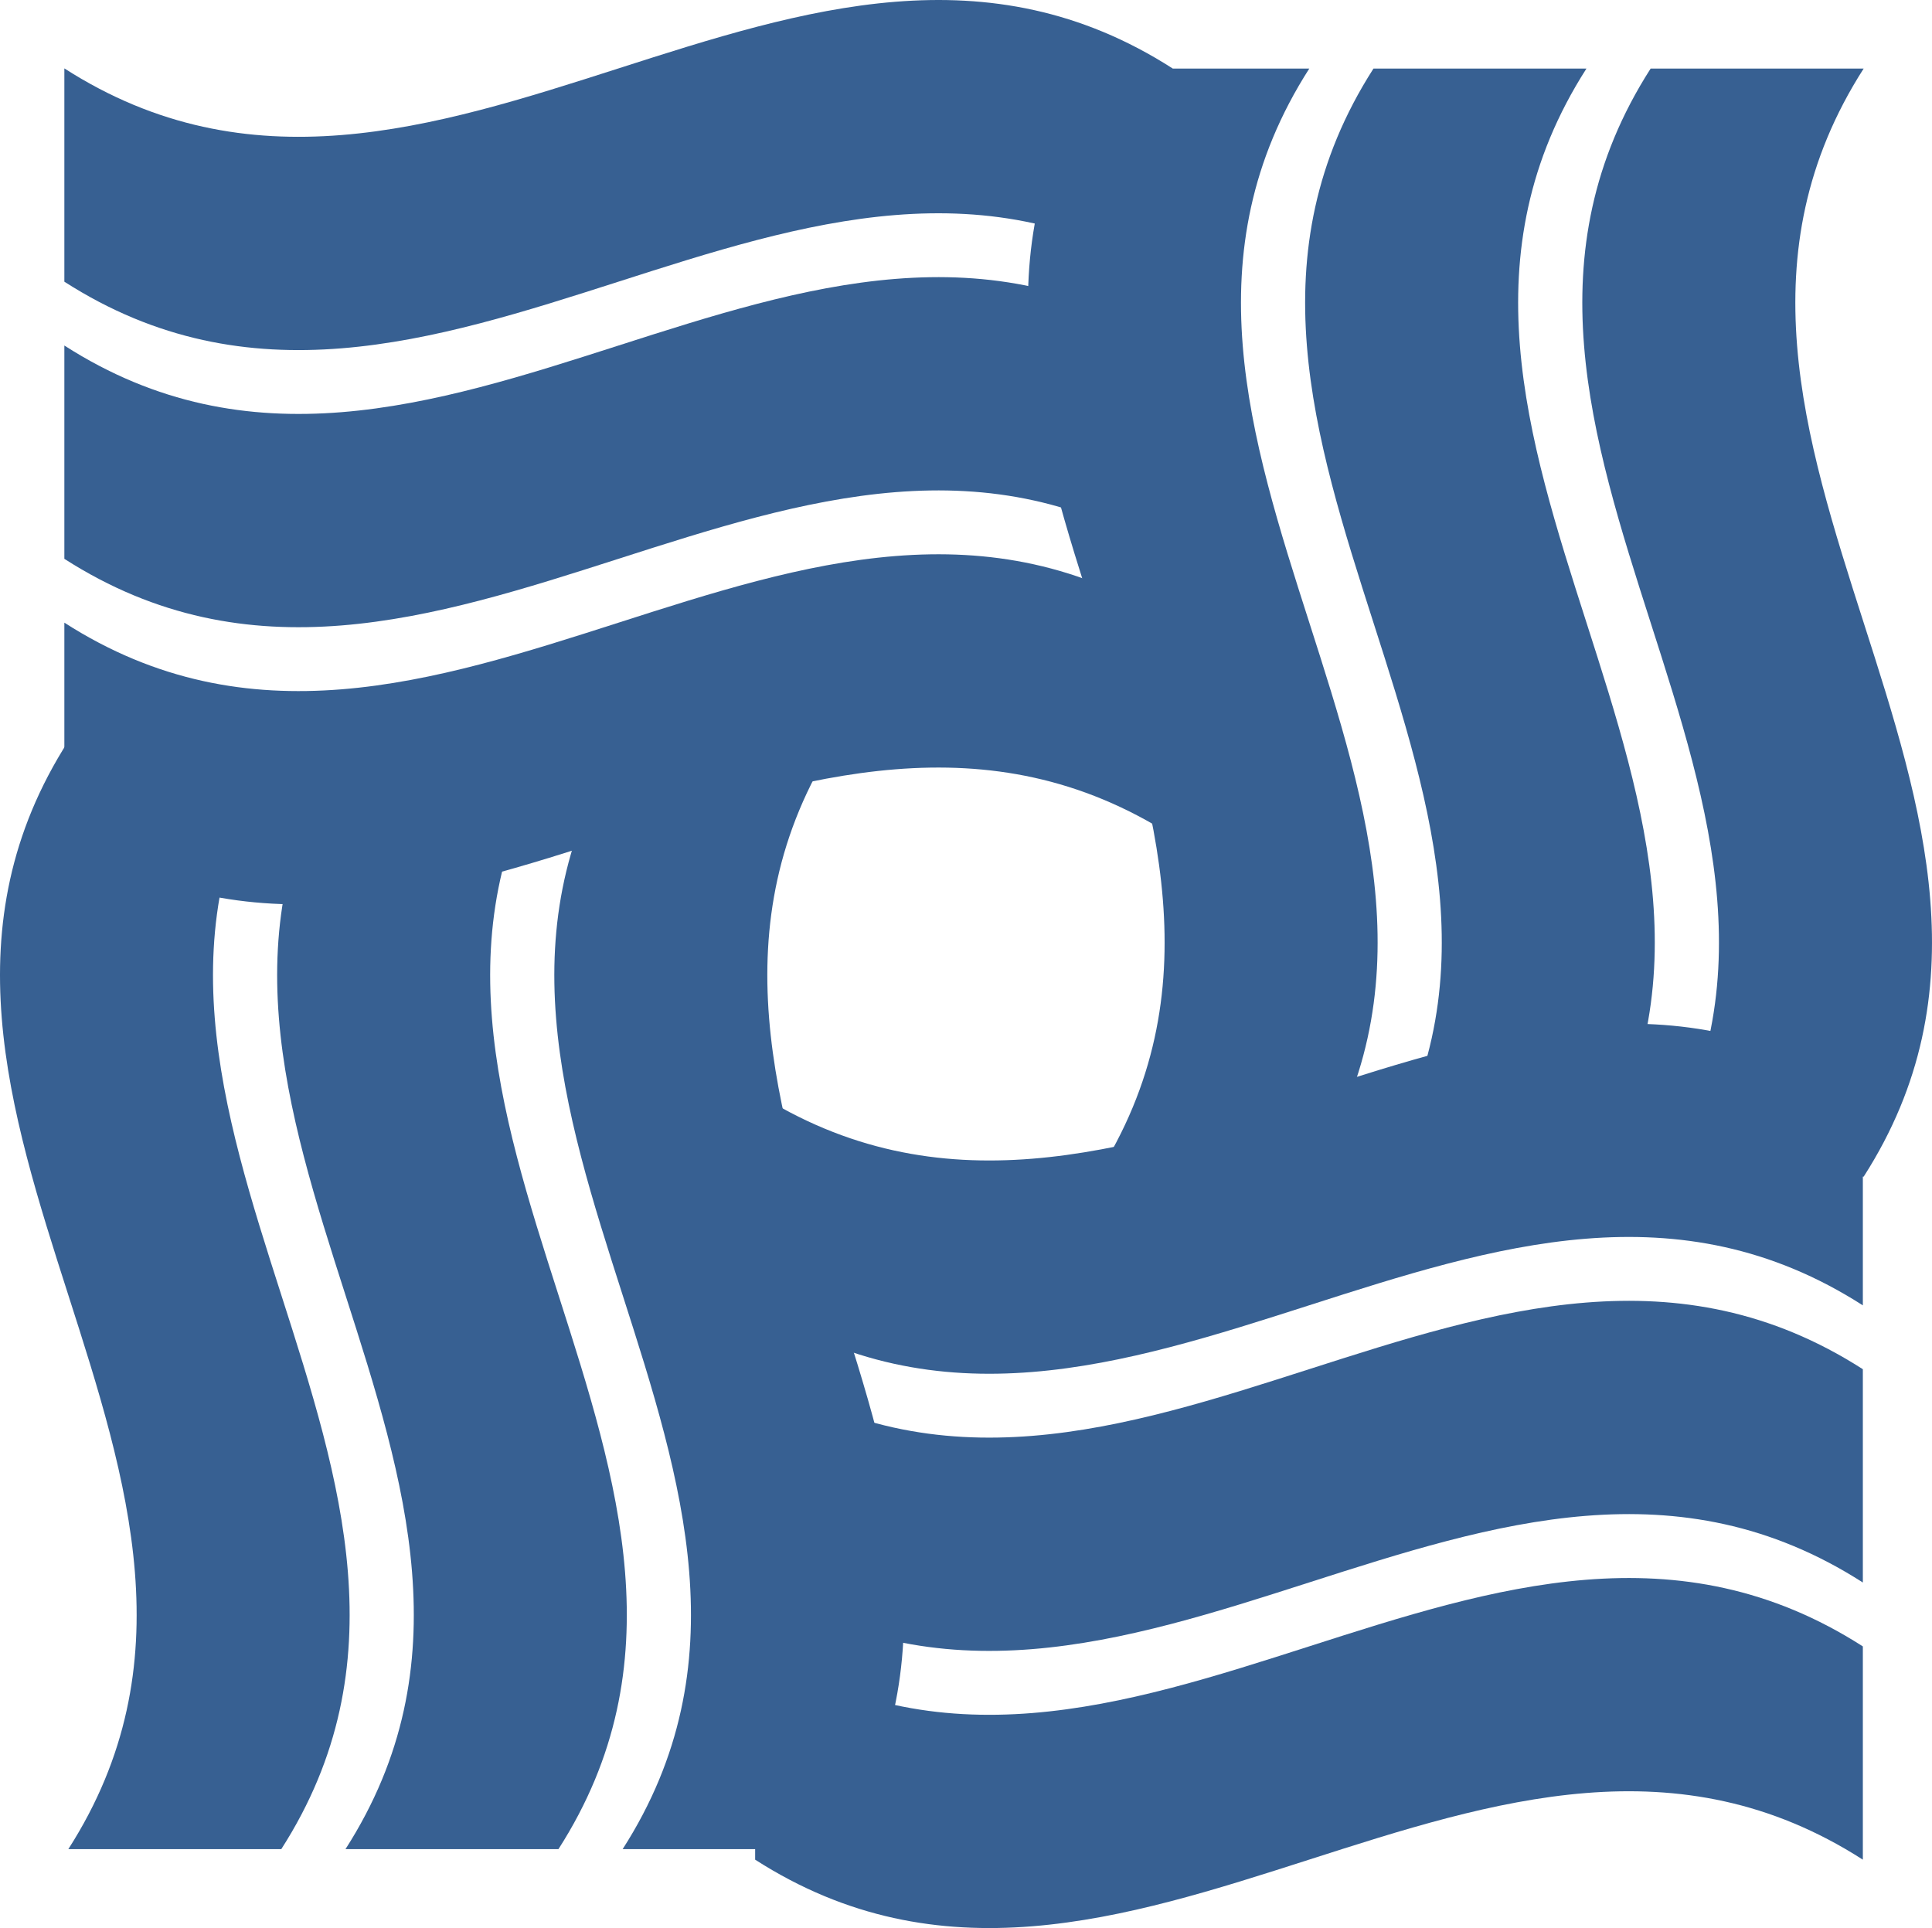 <?xml version="1.0" encoding="UTF-8" standalone="no"?>
<!-- Created with Inkscape (http://www.inkscape.org/) -->

<svg
   width="174.391mm"
   height="174.047mm"
   viewBox="0 0 174.391 174.047"
   version="1.1"
   id="svg1"
   inkscape:version="1.3.2 (091e20e, 2023-11-25, custom)"
   sodipodi:docname="그리기.svg"
   xmlns:inkscape="http://www.inkscape.org/namespaces/inkscape"
   xmlns:sodipodi="http://sodipodi.sourceforge.net/DTD/sodipodi-0.dtd"
   xmlns="http://www.w3.org/2000/svg"
   xmlns:svg="http://www.w3.org/2000/svg">
  <sodipodi:namedview
     id="namedview1"
     pagecolor="#505050"
     bordercolor="#eeeeee"
     borderopacity="1"
     inkscape:showpageshadow="0"
     inkscape:pageopacity="0"
     inkscape:pagecheckerboard="0"
     inkscape:deskcolor="#505050"
     inkscape:document-units="mm"
     inkscape:zoom="0.69219276"
     inkscape:cx="278.10172"
     inkscape:cy="359.00404"
     inkscape:window-width="1920"
     inkscape:window-height="991"
     inkscape:window-x="-9"
     inkscape:window-y="-9"
     inkscape:window-maximized="1"
     inkscape:current-layer="layer1" />
  <defs
     id="defs1">
    <pattern
       id="EMFhbasepattern"
       patternUnits="userSpaceOnUse"
       width="6"
       height="6"
       x="0"
       y="0" />
    <pattern
       id="EMFhbasepattern-8"
       patternUnits="userSpaceOnUse"
       width="6"
       height="6"
       x="0"
       y="0" />
    <pattern
       id="EMFhbasepattern-5"
       patternUnits="userSpaceOnUse"
       width="6"
       height="6"
       x="0"
       y="0" />
    <pattern
       id="EMFhbasepattern-7"
       patternUnits="userSpaceOnUse"
       width="6"
       height="6"
       x="0"
       y="0" />
    <pattern
       id="EMFhbasepattern-3"
       patternUnits="userSpaceOnUse"
       width="6"
       height="6"
       x="0"
       y="0" />
  </defs>
  <g
     inkscape:label="Layer 1"
     inkscape:groupmode="layer"
     id="layer1">
    <path
       style="fill:#376092;fill-opacity:1;fill-rule:evenodd;stroke:none;stroke-width:0.265"
       d="m 168.149,98.582 c -33.325,-21.388 -66.656,21.393 -99.986,0 v 19.255 c 33.33,21.388 66.661,-21.393 99.986,0 z"
       id="path1" />
    <path
       style="fill:#376092;fill-opacity:1;fill-rule:evenodd;stroke:none;stroke-width:0.265"
       d="m 168.149,123.6 c -33.325,-21.388 -66.656,21.393 -99.986,0 v 19.255 c 33.33,21.388 66.661,-21.393 99.986,0 z"
       id="path2" />
    <path
       style="fill:#376092;fill-opacity:1;fill-rule:evenodd;stroke:none;stroke-width:0.265"
       d="m 168.149,148.623 c -33.325,-21.388 -66.65,21.388 -99.986,0 v 19.25 c 33.336,21.388 66.661,-21.388 99.986,0 z"
       id="path3" />
    <path
       style="fill:#376092;fill-opacity:1;fill-rule:evenodd;stroke:none;stroke-width:0.265"
       d="m 105.837,6.174 c -33.341,-21.388 -66.682,21.393 -100.028,0 V 25.429 c 33.346,21.388 66.687,-21.393 100.028,0 z"
       id="path4" />
    <path
       style="fill:#376092;fill-opacity:1;fill-rule:evenodd;stroke:none;stroke-width:0.265"
       d="m 105.837,31.191 c -33.341,-21.388 -66.682,21.393 -100.028,0 v 19.255 c 33.346,21.388 66.687,-21.393 100.028,0 z"
       id="path5" />
    <path
       style="fill:#376092;fill-opacity:1;fill-rule:evenodd;stroke:none;stroke-width:0.265"
       d="m 105.837,56.209 c -33.341,-21.388 -66.682,21.393 -100.028,0 v 19.255 c 33.346,21.388 66.687,-21.393 100.028,0 z"
       id="path6" />
    <path
       style="fill:#376092;fill-opacity:1;fill-rule:evenodd;stroke:none;stroke-width:0.265"
       d="m 168.223,106.218 c 21.367,-33.336 -21.367,-66.682 0,-100.028 h -19.229 c -21.367,33.346 21.367,66.693 0,100.028 z"
       id="path7" />
    <path
       style="fill:#376092;fill-opacity:1;fill-rule:evenodd;stroke:none;stroke-width:0.265"
       d="m 143.2,106.218 c 21.367,-33.341 -21.361,-66.682 0,-100.028 h -19.224 c -21.367,33.346 21.361,66.687 0,100.028 z"
       id="path8" />
    <path
       style="fill:#376092;fill-opacity:1;fill-rule:evenodd;stroke:none;stroke-width:0.265"
       d="m 118.182,106.218 c 21.367,-33.341 -21.361,-66.682 0,-100.028 H 98.958 c -21.367,33.346 21.361,66.687 0,100.028 z"
       id="path9" />
    <path
       style="fill:#376092;fill-opacity:1;fill-rule:evenodd;stroke:none;stroke-width:0.265"
       d="m 75.428,166.921 c 21.367,-33.341 -21.361,-66.682 0,-100.028 H 56.204 c -21.367,33.346 21.361,66.687 0,100.028 z"
       id="path10" />
    <path
       style="fill:#376092;fill-opacity:1;fill-rule:evenodd;stroke:none;stroke-width:0.265"
       d="m 50.41,166.921 c 21.367,-33.341 -21.361,-66.682 0,-100.028 H 31.186 c -21.367,33.346 21.361,66.687 0,100.028 z"
       id="path11" />
    <path
       style="fill:#376092;fill-opacity:1;fill-rule:evenodd;stroke:none;stroke-width:0.265"
       d="m 25.392,166.921 c 21.367,-33.341 -21.361,-66.682 0,-100.028 H 6.169 c -21.367,33.346 21.361,66.687 0,100.028 z"
       id="path12" />
  </g>
</svg>
